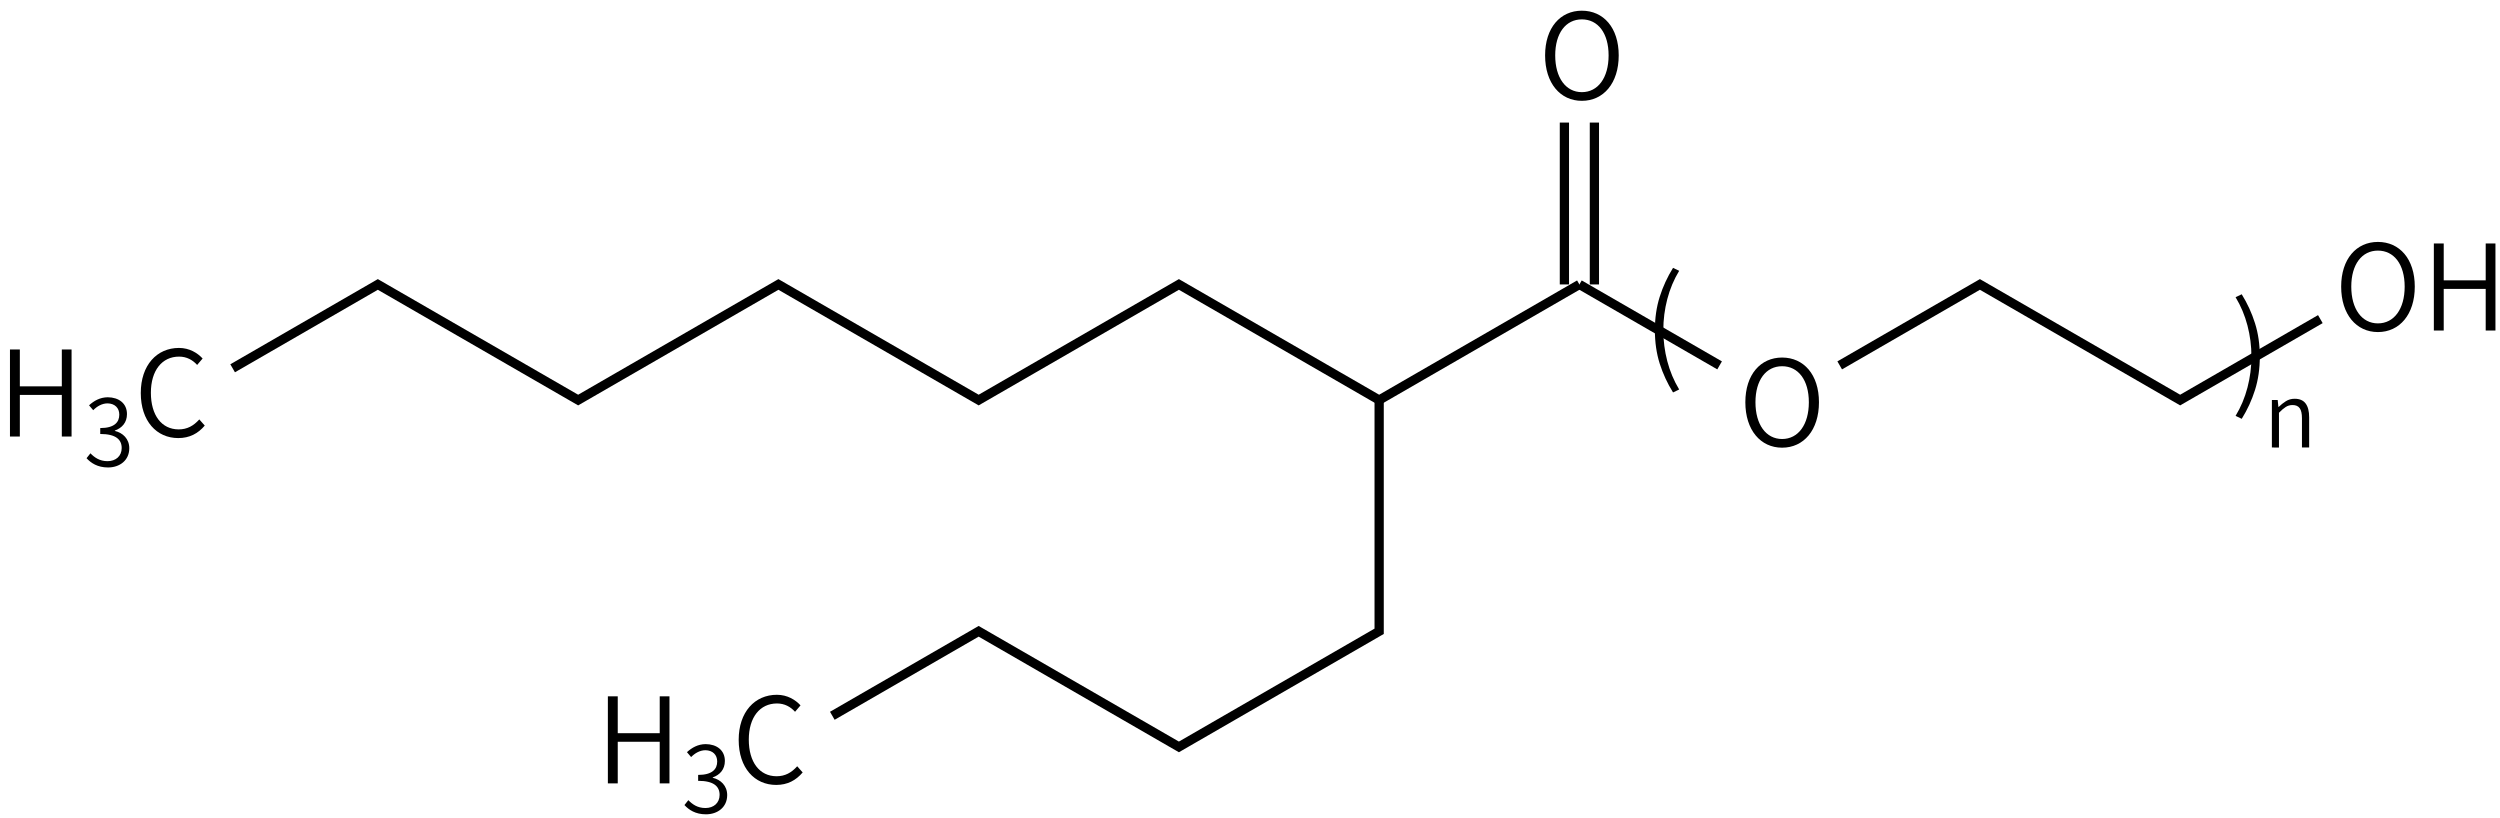 <svg height="124" viewBox="0 0 100.277 32.808" width="379" xmlns="http://www.w3.org/2000/svg"><g transform="matrix(.265 0 0 .265 -85.314 -42.916)"><g fill="none" stroke="#000" stroke-width="1.4"><path d="m558.73 180.5v24.5m4.54-24.5v24.5"/><path d="m561 205 21.22 12.25m18.18 0 21.22-12.25 30.31 17.5 21.22-12.25"/><path d="m561 205-30.31 17.5-30.31-17.5-30.31 17.5-30.31-17.5-30.31 17.5-30.32-17.5-21.978 12.69"/><path d="m530.69 222.5v35l-30.31 17.5-30.31-17.5-22.15 12.789"/></g><path d="m561.37 177.209c3.276 0 5.58-2.664 5.58-6.876 0-4.194-2.304-6.768-5.58-6.768-3.258 0-5.562 2.574-5.562 6.768 0 4.212 2.304 6.876 5.562 6.876zm0-1.314c-2.43 0-4.032-2.178-4.032-5.562 0-3.366 1.602-5.454 4.032-5.454 2.448 0 4.05 2.088 4.05 5.454 0 3.384-1.602 5.562-4.05 5.562z"/><path d="m591.68 229.709c3.276 0 5.58-2.664 5.58-6.876 0-4.194-2.304-6.768-5.58-6.768-3.258 0-5.562 2.574-5.562 6.768 0 4.212 2.304 6.876 5.562 6.876zm0-1.314c-2.43 0-4.032-2.178-4.032-5.562 0-3.366 1.602-5.454 4.032-5.454 2.448 0 4.05 2.088 4.05 5.454 0 3.384-1.602 5.562-4.05 5.562z"/><path d="m681.864 212.209c3.276 0 5.58-2.664 5.58-6.876 0-4.194-2.304-6.768-5.58-6.768-3.258 0-5.562 2.574-5.562 6.768 0 4.212 2.304 6.876 5.562 6.876zm0-1.314c-2.43 0-4.032-2.178-4.032-5.562 0-3.366 1.602-5.454 4.032-5.454 2.448 0 4.05 2.088 4.05 5.454 0 3.384-1.602 5.562-4.05 5.562z"/><path d="m690.33 211.975h1.494v-6.3h6.354v6.3h1.476v-13.176h-1.476v5.58h-6.354v-5.58h-1.494z"/><g transform="translate(121)"><path d="m318.418 280.755c1.71 0 2.988-.684 4.014-1.89l-.828-.936c-.864.972-1.836 1.512-3.114 1.512-2.592 0-4.212-2.142-4.212-5.544 0-3.384 1.692-5.472 4.266-5.472 1.152 0 2.052.504 2.736 1.26l.828-.972c-.756-.828-1.98-1.602-3.582-1.602-3.33 0-5.778 2.592-5.778 6.822 0 4.266 2.412 6.822 5.67 6.822z"/><path d="m292.948 280.521h1.494v-6.3h6.354v6.3h1.476v-13.176h-1.476v5.58h-6.354v-5.58h-1.494z"/><path d="m307.788 285.203c1.792 0 3.22-1.092 3.22-2.912 0-1.414-.98-2.338-2.184-2.618v-.056c1.092-.392 1.834-1.218 1.834-2.492 0-1.624-1.232-2.534-2.912-2.548-1.176.014-2.072.532-2.828 1.218l.63.742c.574-.588 1.316-1.022 2.156-1.036 1.106.014 1.792.686 1.792 1.708 0 1.148-.742 2.03-2.884 2.03v.896c2.38 0 3.248.854 3.248 2.128 0 1.218-.896 1.988-2.142 1.988-1.218 0-1.988-.574-2.59-1.19l-.588.742c.658.714 1.652 1.4 3.248 1.4z"/><path d="m227.918 228.255c1.71 0 2.988-.684 4.014-1.89l-.828-.936c-.864.972-1.836 1.512-3.114 1.512-2.592 0-4.212-2.142-4.212-5.544 0-3.384 1.692-5.472 4.266-5.472 1.152 0 2.052.504 2.736 1.26l.828-.972c-.756-.828-1.98-1.602-3.582-1.602-3.33 0-5.778 2.592-5.778 6.822 0 4.266 2.412 6.822 5.67 6.822z"/><path d="m202.448 228.021h1.494v-6.3h6.354v6.3h1.476v-13.176h-1.476v5.58h-6.354v-5.58h-1.494z"/><path d="m217.288 232.703c1.792 0 3.22-1.092 3.22-2.912 0-1.414-.98-2.338-2.184-2.618v-.056c1.092-.392 1.834-1.218 1.834-2.492 0-1.624-1.232-2.534-2.912-2.548-1.176.014-2.072.532-2.828 1.218l.63.742c.574-.588 1.316-1.022 2.156-1.036 1.106.014 1.792.686 1.792 1.708 0 1.148-.742 2.03-2.884 2.03v.896c2.38 0 3.248.854 3.248 2.128 0 1.218-.896 1.988-2.142 1.988-1.218 0-1.988-.574-2.59-1.19l-.588.742c.658.714 1.652 1.4 3.248 1.4z"/></g></g><g transform="translate(3.743 -121.36)"><path d="m63.364 137.101q-.342-.55-.535-1.158-.193-.61-.193-1.341 0-.726.193-1.336.193-.61.535-1.162l.246.118q-.318.526-.477 1.136-.159.61-.159 1.244 0 .634.159 1.244.159.61.477 1.136z"/><path d="m86.174 138.159-.246-.118q.318-.526.477-1.136.159-.61.159-1.244 0-.634-.159-1.244-.159-.61-.477-1.136l.246-.118q.342.552.533 1.162.193.61.193 1.336 0 .731-.193 1.341-.191.608-.533 1.158z"/><path d="m87.384 139.309v-1.905h.233l.028.279h.01q.138-.134.291-.231.155-.098.351-.098.3 0 .441.191.141.189.141.555v1.209h-.289v-1.175q0-.276-.09-.401-.09-.127-.288-.127-.152 0-.274.079-.122.077-.27.231v1.394z"/></g></svg>